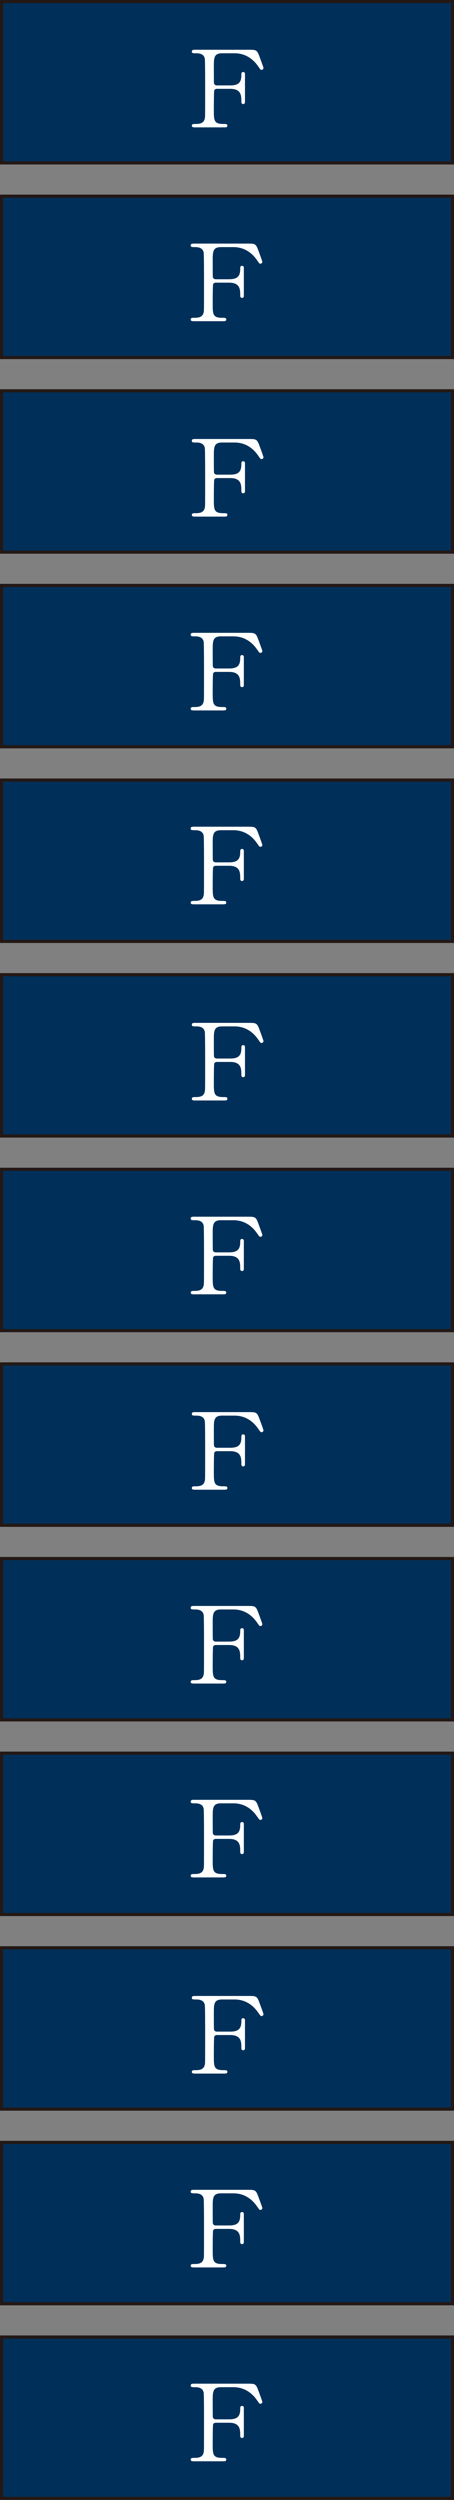 <?xml version="1.0" encoding="UTF-8"?><svg id="_レイヤー_2" xmlns="http://www.w3.org/2000/svg" viewBox="0 0 144 791.924"><rect x="0" y="0" width="144" height="791.924" fill="#808080" stroke="none"/><defs><style>.cls-1{fill:#00305a;}.cls-2{fill:#231815;}.cls-3{fill:#fff;}</style></defs><g id="_レイヤー_6"><rect class="cls-1" x=".501" y="617.018" width="142.998" height="51.102"/><path class="cls-2" d="M142.998,617.519v50.1H1.002v-50.1h141.996M144,616.517H0v52.104h144v-52.104h0Z"/><rect class="cls-1" x=".501" y="678.669" width="142.998" height="51.102"/><path class="cls-2" d="M142.998,679.17v50.1H1.002v-50.1h141.996M144,678.168H0v52.104h144v-52.104h0Z"/><rect class="cls-1" x=".501" y="740.321" width="142.998" height="51.102"/><path class="cls-2" d="M142.998,740.822v50.1H1.002v-50.1h141.996M144,739.82H0v52.104h144v-52.104h0Z"/><rect class="cls-1" x=".501" y="432.063" width="142.998" height="51.102"/><path class="cls-2" d="M142.998,432.564v50.1H1.002v-50.1h141.996M144,431.562H0v52.104h144v-52.104h0Z"/><rect class="cls-1" x=".501" y="493.714" width="142.998" height="51.102"/><path class="cls-2" d="M142.998,494.215v50.1H1.002v-50.1h141.996M144,493.213H0v52.104h144v-52.104h0Z"/><rect class="cls-1" x=".501" y="555.366" width="142.998" height="51.102"/><path class="cls-2" d="M142.998,555.867v50.1H1.002v-50.1h141.996M144,554.865H0v52.104h144v-52.104h0Z"/><rect class="cls-1" x=".501" y="308.759" width="142.998" height="51.102"/><path class="cls-2" d="M142.998,309.26v50.1H1.002v-50.1h141.996M144,308.258H0v52.104h144v-52.104h0Z"/><rect class="cls-1" x=".501" y="370.411" width="142.998" height="51.102"/><path class="cls-2" d="M142.998,370.912v50.1H1.002v-50.1h141.996M144,369.91H0v52.104h144v-52.104h0Z"/><rect class="cls-1" x=".501" y="123.804" width="142.998" height="51.102"/><path class="cls-2" d="M142.998,124.305v50.1H1.002v-50.1h141.996M144,123.303H0v52.104h144v-52.104h0Z"/><rect class="cls-1" x=".501" y="185.456" width="142.998" height="51.102"/><path class="cls-2" d="M142.998,185.957v50.1H1.002v-50.1h141.996M144,184.955H0v52.104h144v-52.104h0Z"/><rect class="cls-1" x=".501" y="247.108" width="142.998" height="51.102"/><path class="cls-2" d="M142.998,247.609v50.1H1.002v-50.1h141.996M144,246.607H0v52.104h144v-52.104h0Z"/><rect class="cls-1" x=".501" y=".501" width="142.998" height="51.102"/><path class="cls-2" d="M142.998,1.002v50.1H1.002V1.002h141.996M144,0H0v52.104h144V0h0Z"/><rect class="cls-1" x=".501" y="62.153" width="142.998" height="51.102"/><path class="cls-2" d="M142.998,62.654v50.1H1.002v-50.1h141.996M144,61.652H0v52.104h144v-52.104h0Z"/><path class="cls-3" d="M73.049,643.573c2.469,0,3.507-.843,3.507-3.237,0-.573,0-1.012.573-1.012s.573.506.573.641v8.768c0,.236,0,.742-.573.742s-.573-.506-.573-.843c0-1.754,0-3.979-3.507-3.979h-4.258c-.107,0-.644.034-.823.472-.143.27-.143,5.497-.143,6.239,0,3.204,0,4.417,2.934,4.417,1.002,0,1.36,0,1.36.54s-.501.54-.966.54h-9.196c-.573,0-1.109,0-1.109-.54s.573-.54.93-.54c1.288,0,2.827,0,3.185-1.753.107-.54.107-.573.107-9.543,0-1.585,0-8.768-.107-9.375-.322-1.686-2.004-1.72-2.755-1.72-1.002,0-1.36,0-1.36-.54,0-.573.501-.573,1.109-.573h17.211c2.004,0,2.362.101,3.042,1.922.179.472,1.36,3.642,1.36,3.844,0,.438-.394.607-.644.607s-.25,0-1.109-1.214c-1.718-2.462-4.222-4.047-7.407-4.047h-3.972c-2.612,0-2.612,1.518-2.612,4.316,0,.438,0,4.822.036,5.126.072.506.465.742.93.742h4.258Z"/><path class="cls-3" d="M72.688,704.98c2.469,0,3.507-.843,3.507-3.237,0-.573,0-1.012.573-1.012s.573.506.573.641v8.768c0,.236,0,.742-.573.742s-.573-.506-.573-.843c0-1.754,0-3.979-3.507-3.979h-4.258c-.107,0-.644.034-.823.472-.143.27-.143,5.497-.143,6.239,0,3.204,0,4.417,2.934,4.417,1.002,0,1.36,0,1.36.54s-.501.54-.966.54h-9.196c-.573,0-1.109,0-1.109-.54s.573-.54.93-.54c1.288,0,2.827,0,3.185-1.753.107-.54.107-.573.107-9.543,0-1.585,0-8.768-.107-9.375-.322-1.686-2.004-1.72-2.755-1.72-1.002,0-1.36,0-1.36-.54,0-.573.501-.573,1.109-.573h17.211c2.004,0,2.362.101,3.042,1.922.179.472,1.36,3.642,1.36,3.844,0,.438-.394.607-.644.607s-.25,0-1.109-1.214c-1.718-2.462-4.222-4.047-7.407-4.047h-3.972c-2.612,0-2.612,1.518-2.612,4.316,0,.438,0,4.822.036,5.126.072.506.465.742.93.742h4.258Z"/><path class="cls-3" d="M72.688,766.39c2.469,0,3.507-.843,3.507-3.237,0-.573,0-1.012.573-1.012s.573.506.573.641v8.768c0,.236,0,.742-.573.742s-.573-.506-.573-.843c0-1.754,0-3.979-3.507-3.979h-4.258c-.107,0-.644.034-.823.472-.143.27-.143,5.497-.143,6.239,0,3.204,0,4.417,2.934,4.417,1.002,0,1.36,0,1.36.54s-.501.54-.966.54h-9.196c-.573,0-1.109,0-1.109-.54s.573-.54.93-.54c1.288,0,2.827,0,3.185-1.753.107-.54.107-.573.107-9.543,0-1.585,0-8.768-.107-9.375-.322-1.686-2.004-1.72-2.755-1.72-1.002,0-1.36,0-1.36-.54,0-.573.501-.573,1.109-.573h17.211c2.004,0,2.362.101,3.042,1.922.179.472,1.36,3.642,1.36,3.844,0,.438-.394.607-.644.607s-.25,0-1.109-1.214c-1.718-2.462-4.222-4.047-7.407-4.047h-3.972c-2.612,0-2.612,1.518-2.612,4.316,0,.438,0,4.822.036,5.126.072.506.465.742.93.742h4.258Z"/><path class="cls-3" d="M73.049,458.62c2.469,0,3.507-.843,3.507-3.237,0-.573,0-1.012.573-1.012s.573.506.573.641v8.768c0,.236,0,.742-.573.742s-.573-.506-.573-.843c0-1.754,0-3.979-3.507-3.979h-4.258c-.107,0-.644.034-.823.472-.143.27-.143,5.497-.143,6.239,0,3.204,0,4.417,2.934,4.417,1.002,0,1.36,0,1.36.54s-.501.54-.966.54h-9.196c-.573,0-1.109,0-1.109-.54s.573-.54.93-.54c1.288,0,2.827,0,3.185-1.753.107-.54.107-.573.107-9.543,0-1.585,0-8.768-.107-9.375-.322-1.686-2.004-1.72-2.755-1.72-1.002,0-1.36,0-1.36-.54,0-.573.501-.573,1.109-.573h17.211c2.004,0,2.362.101,3.042,1.922.179.472,1.36,3.642,1.36,3.844,0,.438-.394.607-.644.607s-.25,0-1.109-1.214c-1.718-2.462-4.222-4.047-7.407-4.047h-3.972c-2.612,0-2.612,1.518-2.612,4.316,0,.438,0,4.822.036,5.126.072.506.465.742.93.742h4.258Z"/><path class="cls-3" d="M72.688,520.023c2.469,0,3.507-.843,3.507-3.237,0-.573,0-1.012.573-1.012s.573.506.573.641v8.768c0,.236,0,.742-.573.742s-.573-.506-.573-.843c0-1.754,0-3.979-3.507-3.979h-4.258c-.107,0-.644.034-.823.472-.143.27-.143,5.497-.143,6.239,0,3.204,0,4.417,2.934,4.417,1.002,0,1.36,0,1.36.54s-.501.54-.966.54h-9.196c-.573,0-1.109,0-1.109-.54s.573-.54.93-.54c1.288,0,2.827,0,3.185-1.753.107-.54.107-.573.107-9.543,0-1.585,0-8.768-.107-9.375-.322-1.686-2.004-1.72-2.755-1.72-1.002,0-1.36,0-1.36-.54,0-.573.501-.573,1.109-.573h17.211c2.004,0,2.362.101,3.042,1.922.179.472,1.36,3.642,1.36,3.844,0,.438-.394.607-.644.607s-.25,0-1.109-1.214c-1.718-2.462-4.222-4.047-7.407-4.047h-3.972c-2.612,0-2.612,1.518-2.612,4.316,0,.438,0,4.822.036,5.126.072.506.465.742.93.742h4.258Z"/><path class="cls-3" d="M73.049,335.318c2.469,0,3.507-.843,3.507-3.237,0-.573,0-1.011.573-1.011s.573.506.573.641v8.768c0,.236,0,.742-.573.742s-.573-.506-.573-.843c0-1.753,0-3.979-3.507-3.979h-4.258c-.107,0-.644.034-.823.472-.143.27-.143,5.497-.143,6.239,0,3.204,0,4.417,2.934,4.417,1.002,0,1.36,0,1.36.54s-.501.54-.966.54h-9.196c-.573,0-1.109,0-1.109-.54s.573-.54.93-.54c1.288,0,2.827,0,3.185-1.753.107-.54.107-.573.107-9.543,0-1.585,0-8.768-.107-9.375-.322-1.686-2.004-1.72-2.755-1.72-1.002,0-1.36,0-1.36-.54,0-.573.501-.573,1.109-.573h17.211c2.004,0,2.362.101,3.042,1.922.179.472,1.36,3.642,1.36,3.844,0,.438-.394.607-.644.607s-.25,0-1.109-1.214c-1.718-2.461-4.222-4.046-7.407-4.046h-3.972c-2.612,0-2.612,1.517-2.612,4.316,0,.438,0,4.822.036,5.125.072.506.465.742.93.742h4.258Z"/><path class="cls-3" d="M72.688,396.72c2.469,0,3.507-.843,3.507-3.237,0-.573,0-1.011.573-1.011s.573.506.573.641v8.768c0,.236,0,.742-.573.742s-.573-.506-.573-.843c0-1.753,0-3.979-3.507-3.979h-4.258c-.107,0-.644.034-.823.472-.143.27-.143,5.497-.143,6.239,0,3.204,0,4.417,2.934,4.417,1.002,0,1.36,0,1.36.54s-.501.54-.966.54h-9.196c-.573,0-1.109,0-1.109-.54s.573-.54.93-.54c1.288,0,2.827,0,3.185-1.753.107-.54.107-.573.107-9.543,0-1.585,0-8.768-.107-9.375-.322-1.686-2.004-1.72-2.755-1.72-1.002,0-1.36,0-1.36-.54,0-.573.501-.573,1.109-.573h17.211c2.004,0,2.362.101,3.042,1.922.179.472,1.36,3.642,1.36,3.844,0,.438-.394.607-.644.607s-.25,0-1.109-1.214c-1.718-2.461-4.222-4.046-7.407-4.046h-3.972c-2.612,0-2.612,1.517-2.612,4.316,0,.438,0,4.822.036,5.125.072.506.465.742.93.742h4.258Z"/><path class="cls-3" d="M72.688,581.437c2.469,0,3.507-.843,3.507-3.237,0-.573,0-1.012.573-1.012s.573.506.573.641v8.768c0,.236,0,.742-.573.742s-.573-.506-.573-.843c0-1.754,0-3.979-3.507-3.979h-4.258c-.107,0-.644.034-.823.472-.143.27-.143,5.497-.143,6.239,0,3.204,0,4.417,2.934,4.417,1.002,0,1.36,0,1.36.54s-.501.54-.966.54h-9.196c-.573,0-1.109,0-1.109-.54s.573-.54.93-.54c1.288,0,2.827,0,3.185-1.753.107-.54.107-.573.107-9.543,0-1.585,0-8.768-.107-9.375-.322-1.686-2.004-1.72-2.755-1.72-1.002,0-1.36,0-1.36-.54,0-.573.501-.573,1.109-.573h17.211c2.004,0,2.362.101,3.042,1.922.179.472,1.36,3.642,1.36,3.844,0,.438-.394.607-.644.607s-.25,0-1.109-1.214c-1.718-2.462-4.222-4.047-7.407-4.047h-3.972c-2.612,0-2.612,1.518-2.612,4.316,0,.438,0,4.822.036,5.126.072.506.465.742.93.742h4.258Z"/><path class="cls-3" d="M73.049,150.36c2.469,0,3.507-.843,3.507-3.237,0-.573,0-1.011.573-1.011s.573.506.573.641v8.768c0,.236,0,.742-.573.742s-.573-.506-.573-.843c0-1.753,0-3.979-3.507-3.979h-4.258c-.107,0-.644.034-.823.472-.143.27-.143,5.497-.143,6.239,0,3.204,0,4.417,2.934,4.417,1.002,0,1.36,0,1.36.54s-.501.54-.966.54h-9.196c-.573,0-1.109,0-1.109-.54s.573-.54.93-.54c1.288,0,2.827,0,3.185-1.753.107-.54.107-.573.107-9.543,0-1.585,0-8.768-.107-9.375-.322-1.686-2.004-1.72-2.755-1.72-1.002,0-1.36,0-1.36-.54,0-.573.501-.573,1.109-.573h17.211c2.004,0,2.362.101,3.042,1.922.179.472,1.36,3.642,1.36,3.844,0,.438-.394.607-.644.607s-.25,0-1.109-1.214c-1.718-2.461-4.222-4.046-7.407-4.046h-3.972c-2.612,0-2.612,1.517-2.612,4.316,0,.438,0,4.822.036,5.125.072.506.465.742.93.742h4.258Z"/><path class="cls-3" d="M72.688,211.763c2.469,0,3.507-.843,3.507-3.237,0-.573,0-1.011.573-1.011s.573.506.573.641v8.768c0,.236,0,.742-.573.742s-.573-.506-.573-.843c0-1.753,0-3.979-3.507-3.979h-4.258c-.107,0-.644.034-.823.472-.143.27-.143,5.497-.143,6.239,0,3.204,0,4.417,2.934,4.417,1.002,0,1.36,0,1.36.54s-.501.54-.966.54h-9.196c-.573,0-1.109,0-1.109-.54s.573-.54.93-.54c1.288,0,2.827,0,3.185-1.753.107-.54.107-.573.107-9.543,0-1.585,0-8.768-.107-9.375-.322-1.686-2.004-1.72-2.755-1.72-1.002,0-1.36,0-1.36-.54,0-.573.501-.573,1.109-.573h17.211c2.004,0,2.362.101,3.042,1.922.179.472,1.36,3.642,1.36,3.844,0,.438-.394.607-.644.607s-.25,0-1.109-1.214c-1.718-2.461-4.222-4.046-7.407-4.046h-3.972c-2.612,0-2.612,1.517-2.612,4.316,0,.438,0,4.822.036,5.125.072.506.465.742.93.742h4.258Z"/><path class="cls-3" d="M73.049,27.058c2.469,0,3.507-.843,3.507-3.237,0-.573,0-1.011.573-1.011s.573.506.573.641v8.768c0,.236,0,.742-.573.742s-.573-.506-.573-.843c0-1.753,0-3.979-3.507-3.979h-4.258c-.107,0-.644.034-.823.472-.143.27-.143,5.497-.143,6.239,0,3.204,0,4.417,2.934,4.417,1.002,0,1.36,0,1.36.54s-.501.54-.966.54h-9.196c-.573,0-1.109,0-1.109-.54s.573-.54.93-.54c1.288,0,2.827,0,3.185-1.753.107-.54.107-.573.107-9.543,0-1.585,0-8.768-.107-9.375-.322-1.686-2.004-1.72-2.755-1.72-1.002,0-1.36,0-1.36-.54,0-.573.501-.573,1.109-.573h17.211c2.004,0,2.362.101,3.042,1.922.179.472,1.36,3.642,1.36,3.844,0,.438-.394.607-.644.607s-.25,0-1.109-1.214c-1.718-2.461-4.222-4.046-7.407-4.046h-3.972c-2.612,0-2.612,1.517-2.612,4.316,0,.438,0,4.822.036,5.125.072.506.465.742.93.742h4.258Z"/><path class="cls-3" d="M72.688,88.461c2.469,0,3.507-.843,3.507-3.237,0-.573,0-1.011.573-1.011s.573.506.573.641v8.768c0,.236,0,.742-.573.742s-.573-.506-.573-.843c0-1.753,0-3.979-3.507-3.979h-4.258c-.107,0-.644.034-.823.472-.143.27-.143,5.497-.143,6.239,0,3.204,0,4.417,2.934,4.417,1.002,0,1.36,0,1.36.54s-.501.54-.966.54h-9.196c-.573,0-1.109,0-1.109-.54s.573-.54.93-.54c1.288,0,2.827,0,3.185-1.753.107-.54.107-.573.107-9.543,0-1.585,0-8.768-.107-9.375-.322-1.686-2.004-1.72-2.755-1.72-1.002,0-1.36,0-1.36-.54,0-.573.501-.573,1.109-.573h17.211c2.004,0,2.362.101,3.042,1.922.179.472,1.36,3.642,1.36,3.844,0,.438-.394.607-.644.607s-.25,0-1.109-1.214c-1.718-2.461-4.222-4.046-7.407-4.046h-3.972c-2.612,0-2.612,1.517-2.612,4.316,0,.438,0,4.822.036,5.125.072.506.465.742.93.742h4.258Z"/><path class="cls-3" d="M72.688,273.177c2.469,0,3.507-.843,3.507-3.237,0-.573,0-1.012.573-1.012s.573.506.573.641v8.768c0,.236,0,.742-.573.742s-.573-.506-.573-.843c0-1.754,0-3.979-3.507-3.979h-4.258c-.107,0-.644.034-.823.472-.143.27-.143,5.497-.143,6.239,0,3.204,0,4.418,2.934,4.418,1.002,0,1.36,0,1.36.54s-.501.54-.966.54h-9.196c-.573,0-1.109,0-1.109-.54s.573-.54.93-.54c1.288,0,2.827,0,3.185-1.754.107-.54.107-.573.107-9.543,0-1.585,0-8.768-.107-9.375-.322-1.686-2.004-1.72-2.755-1.72-1.002,0-1.36,0-1.36-.54,0-.573.501-.573,1.109-.573h17.211c2.004,0,2.362.101,3.042,1.922.179.472,1.36,3.642,1.36,3.844,0,.438-.394.607-.644.607s-.25,0-1.109-1.214c-1.718-2.462-4.222-4.047-7.407-4.047h-3.972c-2.612,0-2.612,1.518-2.612,4.316,0,.438,0,4.822.036,5.126.072.506.465.742.93.742h4.258Z"/></g></svg>